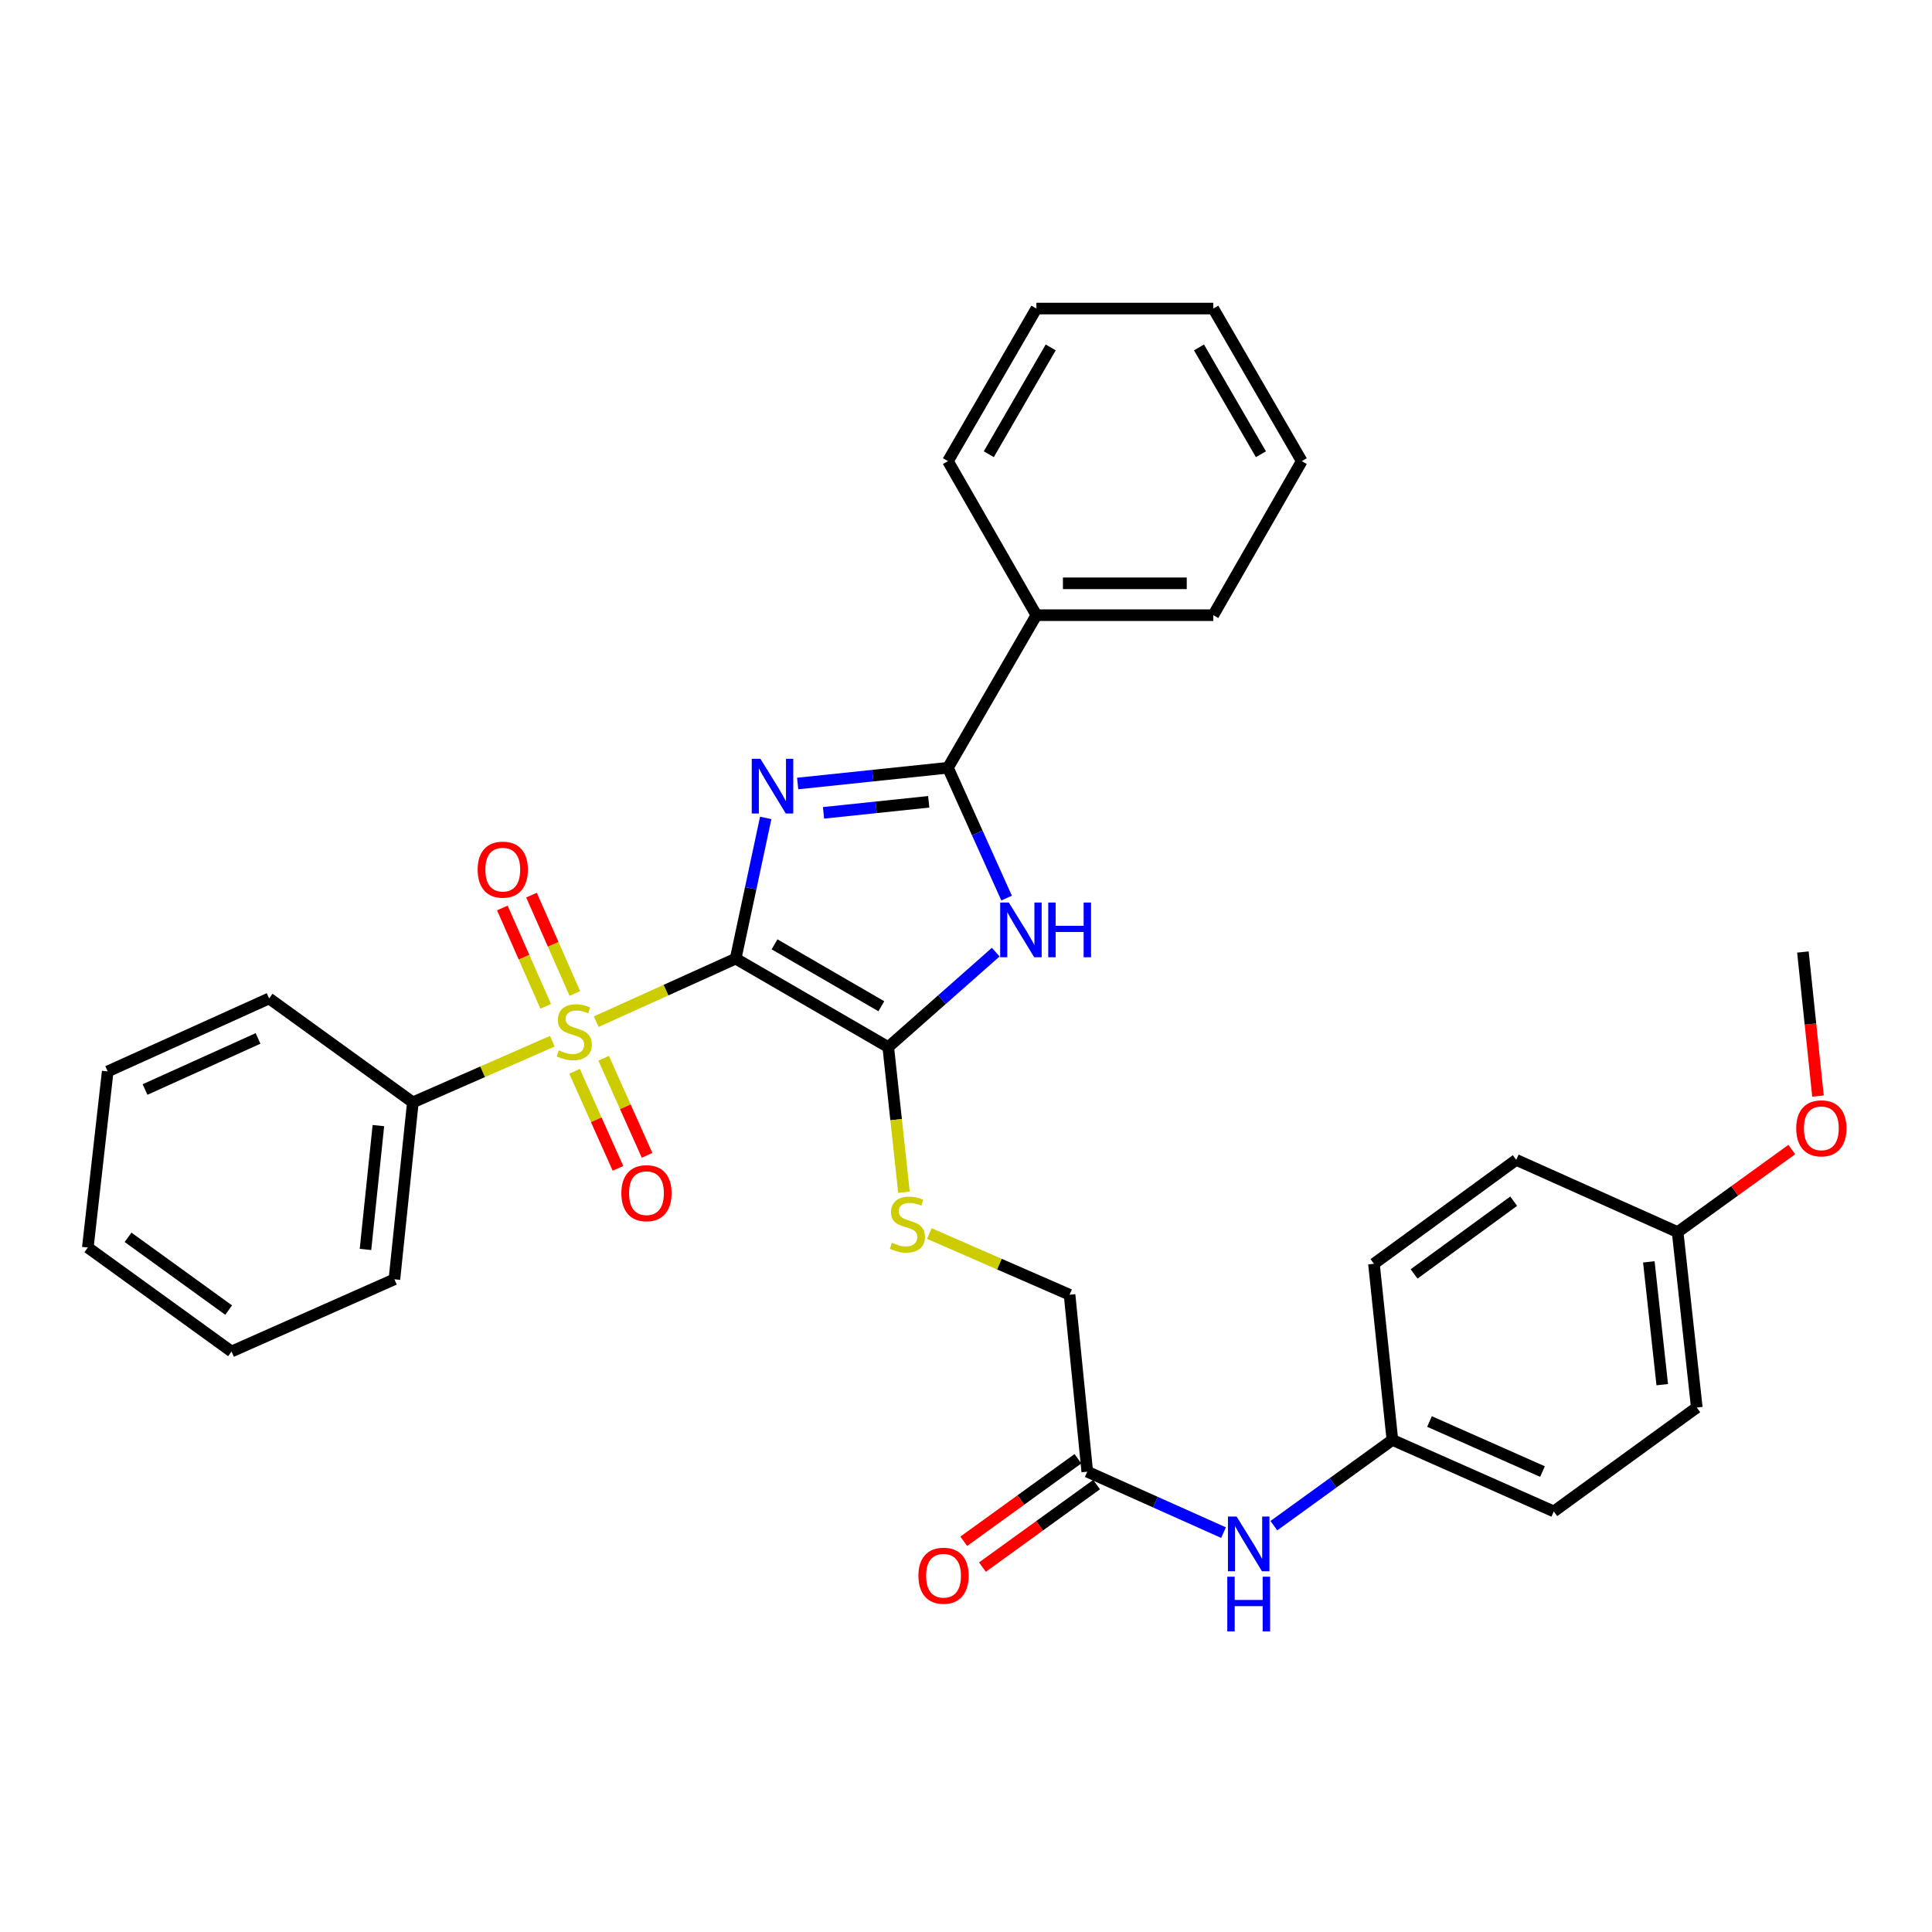 <?xml version='1.0' encoding='iso-8859-1'?>
<svg version='1.1' baseProfile='full'
              xmlns='http://www.w3.org/2000/svg'
                      xmlns:rdkit='http://www.rdkit.org/xml'
                      xmlns:xlink='http://www.w3.org/1999/xlink'
                  xml:space='preserve'
width='1000px' height='1000px' viewBox='0 0 1000 1000'>
<!-- END OF HEADER -->
<rect style='opacity:1.0;fill:#FFFFFF;stroke:none' width='1000' height='1000' x='0' y='0'> </rect>
<path class='bond-0' d='M 380.778,496.185 L 388.556,459.767' style='fill:none;fill-rule:evenodd;stroke:#000000;stroke-width:6px;stroke-linecap:butt;stroke-linejoin:miter;stroke-opacity:1' />
<path class='bond-0' d='M 388.556,459.767 L 396.335,423.349' style='fill:none;fill-rule:evenodd;stroke:#0000FF;stroke-width:6px;stroke-linecap:butt;stroke-linejoin:miter;stroke-opacity:1' />
<path class='bond-1' d='M 380.778,496.185 L 344.693,512.5' style='fill:none;fill-rule:evenodd;stroke:#000000;stroke-width:6px;stroke-linecap:butt;stroke-linejoin:miter;stroke-opacity:1' />
<path class='bond-1' d='M 344.693,512.5 L 308.608,528.815' style='fill:none;fill-rule:evenodd;stroke:#CCCC00;stroke-width:6px;stroke-linecap:butt;stroke-linejoin:miter;stroke-opacity:1' />
<path class='bond-2' d='M 380.778,496.185 L 459.757,541.974' style='fill:none;fill-rule:evenodd;stroke:#000000;stroke-width:6px;stroke-linecap:butt;stroke-linejoin:miter;stroke-opacity:1' />
<path class='bond-2' d='M 400.898,488.784 L 456.183,520.837' style='fill:none;fill-rule:evenodd;stroke:#000000;stroke-width:6px;stroke-linecap:butt;stroke-linejoin:miter;stroke-opacity:1' />
<path class='bond-3' d='M 412.87,405.541 L 451.763,401.464' style='fill:none;fill-rule:evenodd;stroke:#0000FF;stroke-width:6px;stroke-linecap:butt;stroke-linejoin:miter;stroke-opacity:1' />
<path class='bond-3' d='M 451.763,401.464 L 490.656,397.386' style='fill:none;fill-rule:evenodd;stroke:#000000;stroke-width:6px;stroke-linecap:butt;stroke-linejoin:miter;stroke-opacity:1' />
<path class='bond-3' d='M 426.257,420.722 L 453.482,417.868' style='fill:none;fill-rule:evenodd;stroke:#0000FF;stroke-width:6px;stroke-linecap:butt;stroke-linejoin:miter;stroke-opacity:1' />
<path class='bond-3' d='M 453.482,417.868 L 480.708,415.013' style='fill:none;fill-rule:evenodd;stroke:#000000;stroke-width:6px;stroke-linecap:butt;stroke-linejoin:miter;stroke-opacity:1' />
<path class='bond-6' d='M 297.545,514.216 L 286.323,488.766' style='fill:none;fill-rule:evenodd;stroke:#CCCC00;stroke-width:6px;stroke-linecap:butt;stroke-linejoin:miter;stroke-opacity:1' />
<path class='bond-6' d='M 286.323,488.766 L 275.102,463.316' style='fill:none;fill-rule:evenodd;stroke:#FF0000;stroke-width:6px;stroke-linecap:butt;stroke-linejoin:miter;stroke-opacity:1' />
<path class='bond-6' d='M 282.453,520.871 L 271.231,495.421' style='fill:none;fill-rule:evenodd;stroke:#CCCC00;stroke-width:6px;stroke-linecap:butt;stroke-linejoin:miter;stroke-opacity:1' />
<path class='bond-6' d='M 271.231,495.421 L 260.009,469.97' style='fill:none;fill-rule:evenodd;stroke:#FF0000;stroke-width:6px;stroke-linecap:butt;stroke-linejoin:miter;stroke-opacity:1' />
<path class='bond-7' d='M 297.388,554.492 L 308.627,579.615' style='fill:none;fill-rule:evenodd;stroke:#CCCC00;stroke-width:6px;stroke-linecap:butt;stroke-linejoin:miter;stroke-opacity:1' />
<path class='bond-7' d='M 308.627,579.615 L 319.866,604.737' style='fill:none;fill-rule:evenodd;stroke:#FF0000;stroke-width:6px;stroke-linecap:butt;stroke-linejoin:miter;stroke-opacity:1' />
<path class='bond-7' d='M 312.444,547.757 L 323.683,572.88' style='fill:none;fill-rule:evenodd;stroke:#CCCC00;stroke-width:6px;stroke-linecap:butt;stroke-linejoin:miter;stroke-opacity:1' />
<path class='bond-7' d='M 323.683,572.88 L 334.922,598.002' style='fill:none;fill-rule:evenodd;stroke:#FF0000;stroke-width:6px;stroke-linecap:butt;stroke-linejoin:miter;stroke-opacity:1' />
<path class='bond-8' d='M 285.875,538.937 L 249.784,554.76' style='fill:none;fill-rule:evenodd;stroke:#CCCC00;stroke-width:6px;stroke-linecap:butt;stroke-linejoin:miter;stroke-opacity:1' />
<path class='bond-8' d='M 249.784,554.76 L 213.694,570.582' style='fill:none;fill-rule:evenodd;stroke:#000000;stroke-width:6px;stroke-linecap:butt;stroke-linejoin:miter;stroke-opacity:1' />
<path class='bond-4' d='M 459.757,541.974 L 487.577,517.399' style='fill:none;fill-rule:evenodd;stroke:#000000;stroke-width:6px;stroke-linecap:butt;stroke-linejoin:miter;stroke-opacity:1' />
<path class='bond-4' d='M 487.577,517.399 L 515.396,492.824' style='fill:none;fill-rule:evenodd;stroke:#0000FF;stroke-width:6px;stroke-linecap:butt;stroke-linejoin:miter;stroke-opacity:1' />
<path class='bond-5' d='M 459.757,541.974 L 463.825,579.539' style='fill:none;fill-rule:evenodd;stroke:#000000;stroke-width:6px;stroke-linecap:butt;stroke-linejoin:miter;stroke-opacity:1' />
<path class='bond-5' d='M 463.825,579.539 L 467.893,617.103' style='fill:none;fill-rule:evenodd;stroke:#CCCC00;stroke-width:6px;stroke-linecap:butt;stroke-linejoin:miter;stroke-opacity:1' />
<path class='bond-11' d='M 490.656,397.386 L 536.436,318.416' style='fill:none;fill-rule:evenodd;stroke:#000000;stroke-width:6px;stroke-linecap:butt;stroke-linejoin:miter;stroke-opacity:1' />
<path class='bond-32' d='M 490.656,397.386 L 505.837,431.119' style='fill:none;fill-rule:evenodd;stroke:#000000;stroke-width:6px;stroke-linecap:butt;stroke-linejoin:miter;stroke-opacity:1' />
<path class='bond-32' d='M 505.837,431.119 L 521.019,464.852' style='fill:none;fill-rule:evenodd;stroke:#0000FF;stroke-width:6px;stroke-linecap:butt;stroke-linejoin:miter;stroke-opacity:1' />
<path class='bond-13' d='M 481.041,638.486 L 517.324,654.319' style='fill:none;fill-rule:evenodd;stroke:#CCCC00;stroke-width:6px;stroke-linecap:butt;stroke-linejoin:miter;stroke-opacity:1' />
<path class='bond-13' d='M 517.324,654.319 L 553.608,670.151' style='fill:none;fill-rule:evenodd;stroke:#000000;stroke-width:6px;stroke-linecap:butt;stroke-linejoin:miter;stroke-opacity:1' />
<path class='bond-21' d='M 213.694,570.582 L 204.145,662.161' style='fill:none;fill-rule:evenodd;stroke:#000000;stroke-width:6px;stroke-linecap:butt;stroke-linejoin:miter;stroke-opacity:1' />
<path class='bond-21' d='M 195.856,582.609 L 189.172,646.714' style='fill:none;fill-rule:evenodd;stroke:#000000;stroke-width:6px;stroke-linecap:butt;stroke-linejoin:miter;stroke-opacity:1' />
<path class='bond-22' d='M 213.694,570.582 L 139.306,516.794' style='fill:none;fill-rule:evenodd;stroke:#000000;stroke-width:6px;stroke-linecap:butt;stroke-linejoin:miter;stroke-opacity:1' />
<path class='bond-9' d='M 562.762,761.73 L 553.608,670.151' style='fill:none;fill-rule:evenodd;stroke:#000000;stroke-width:6px;stroke-linecap:butt;stroke-linejoin:miter;stroke-opacity:1' />
<path class='bond-10' d='M 562.762,761.73 L 598.028,777.504' style='fill:none;fill-rule:evenodd;stroke:#000000;stroke-width:6px;stroke-linecap:butt;stroke-linejoin:miter;stroke-opacity:1' />
<path class='bond-10' d='M 598.028,777.504 L 633.294,793.279' style='fill:none;fill-rule:evenodd;stroke:#0000FF;stroke-width:6px;stroke-linecap:butt;stroke-linejoin:miter;stroke-opacity:1' />
<path class='bond-12' d='M 557.93,755.046 L 528.384,776.407' style='fill:none;fill-rule:evenodd;stroke:#000000;stroke-width:6px;stroke-linecap:butt;stroke-linejoin:miter;stroke-opacity:1' />
<path class='bond-12' d='M 528.384,776.407 L 498.837,797.768' style='fill:none;fill-rule:evenodd;stroke:#FF0000;stroke-width:6px;stroke-linecap:butt;stroke-linejoin:miter;stroke-opacity:1' />
<path class='bond-12' d='M 567.594,768.413 L 538.047,789.774' style='fill:none;fill-rule:evenodd;stroke:#000000;stroke-width:6px;stroke-linecap:butt;stroke-linejoin:miter;stroke-opacity:1' />
<path class='bond-12' d='M 538.047,789.774 L 508.501,811.135' style='fill:none;fill-rule:evenodd;stroke:#FF0000;stroke-width:6px;stroke-linecap:butt;stroke-linejoin:miter;stroke-opacity:1' />
<path class='bond-14' d='M 659.358,789.677 L 690.029,767.489' style='fill:none;fill-rule:evenodd;stroke:#0000FF;stroke-width:6px;stroke-linecap:butt;stroke-linejoin:miter;stroke-opacity:1' />
<path class='bond-14' d='M 690.029,767.489 L 720.701,745.3' style='fill:none;fill-rule:evenodd;stroke:#000000;stroke-width:6px;stroke-linecap:butt;stroke-linejoin:miter;stroke-opacity:1' />
<path class='bond-23' d='M 536.436,318.416 L 627.996,318.416' style='fill:none;fill-rule:evenodd;stroke:#000000;stroke-width:6px;stroke-linecap:butt;stroke-linejoin:miter;stroke-opacity:1' />
<path class='bond-23' d='M 550.17,301.922 L 614.262,301.922' style='fill:none;fill-rule:evenodd;stroke:#000000;stroke-width:6px;stroke-linecap:butt;stroke-linejoin:miter;stroke-opacity:1' />
<path class='bond-24' d='M 536.436,318.416 L 490.656,238.686' style='fill:none;fill-rule:evenodd;stroke:#000000;stroke-width:6px;stroke-linecap:butt;stroke-linejoin:miter;stroke-opacity:1' />
<path class='bond-16' d='M 720.701,745.3 L 711.153,654.134' style='fill:none;fill-rule:evenodd;stroke:#000000;stroke-width:6px;stroke-linecap:butt;stroke-linejoin:miter;stroke-opacity:1' />
<path class='bond-17' d='M 720.701,745.3 L 804.244,782.311' style='fill:none;fill-rule:evenodd;stroke:#000000;stroke-width:6px;stroke-linecap:butt;stroke-linejoin:miter;stroke-opacity:1' />
<path class='bond-17' d='M 739.914,735.771 L 798.393,761.679' style='fill:none;fill-rule:evenodd;stroke:#000000;stroke-width:6px;stroke-linecap:butt;stroke-linejoin:miter;stroke-opacity:1' />
<path class='bond-15' d='M 868.341,637.731 L 878.256,728.531' style='fill:none;fill-rule:evenodd;stroke:#000000;stroke-width:6px;stroke-linecap:butt;stroke-linejoin:miter;stroke-opacity:1' />
<path class='bond-15' d='M 853.432,653.142 L 860.372,716.701' style='fill:none;fill-rule:evenodd;stroke:#000000;stroke-width:6px;stroke-linecap:butt;stroke-linejoin:miter;stroke-opacity:1' />
<path class='bond-20' d='M 868.341,637.731 L 897.888,616.367' style='fill:none;fill-rule:evenodd;stroke:#000000;stroke-width:6px;stroke-linecap:butt;stroke-linejoin:miter;stroke-opacity:1' />
<path class='bond-20' d='M 897.888,616.367 L 927.434,595.002' style='fill:none;fill-rule:evenodd;stroke:#FF0000;stroke-width:6px;stroke-linecap:butt;stroke-linejoin:miter;stroke-opacity:1' />
<path class='bond-35' d='M 868.341,637.731 L 784.799,600.345' style='fill:none;fill-rule:evenodd;stroke:#000000;stroke-width:6px;stroke-linecap:butt;stroke-linejoin:miter;stroke-opacity:1' />
<path class='bond-18' d='M 711.153,654.134 L 784.799,600.345' style='fill:none;fill-rule:evenodd;stroke:#000000;stroke-width:6px;stroke-linecap:butt;stroke-linejoin:miter;stroke-opacity:1' />
<path class='bond-18' d='M 731.928,659.385 L 783.48,621.733' style='fill:none;fill-rule:evenodd;stroke:#000000;stroke-width:6px;stroke-linecap:butt;stroke-linejoin:miter;stroke-opacity:1' />
<path class='bond-19' d='M 804.244,782.311 L 878.256,728.531' style='fill:none;fill-rule:evenodd;stroke:#000000;stroke-width:6px;stroke-linecap:butt;stroke-linejoin:miter;stroke-opacity:1' />
<path class='bond-25' d='M 940.99,567.33 L 937.085,530.044' style='fill:none;fill-rule:evenodd;stroke:#FF0000;stroke-width:6px;stroke-linecap:butt;stroke-linejoin:miter;stroke-opacity:1' />
<path class='bond-25' d='M 937.085,530.044 L 933.181,492.758' style='fill:none;fill-rule:evenodd;stroke:#000000;stroke-width:6px;stroke-linecap:butt;stroke-linejoin:miter;stroke-opacity:1' />
<path class='bond-28' d='M 204.145,662.161 L 119.843,699.538' style='fill:none;fill-rule:evenodd;stroke:#000000;stroke-width:6px;stroke-linecap:butt;stroke-linejoin:miter;stroke-opacity:1' />
<path class='bond-27' d='M 139.306,516.794 L 55.745,554.565' style='fill:none;fill-rule:evenodd;stroke:#000000;stroke-width:6px;stroke-linecap:butt;stroke-linejoin:miter;stroke-opacity:1' />
<path class='bond-27' d='M 133.565,537.489 L 75.073,563.929' style='fill:none;fill-rule:evenodd;stroke:#000000;stroke-width:6px;stroke-linecap:butt;stroke-linejoin:miter;stroke-opacity:1' />
<path class='bond-26' d='M 627.996,318.416 L 673.785,238.686' style='fill:none;fill-rule:evenodd;stroke:#000000;stroke-width:6px;stroke-linecap:butt;stroke-linejoin:miter;stroke-opacity:1' />
<path class='bond-29' d='M 490.656,238.686 L 536.436,159.707' style='fill:none;fill-rule:evenodd;stroke:#000000;stroke-width:6px;stroke-linecap:butt;stroke-linejoin:miter;stroke-opacity:1' />
<path class='bond-29' d='M 511.793,235.111 L 543.839,179.826' style='fill:none;fill-rule:evenodd;stroke:#000000;stroke-width:6px;stroke-linecap:butt;stroke-linejoin:miter;stroke-opacity:1' />
<path class='bond-34' d='M 673.785,238.686 L 627.996,159.707' style='fill:none;fill-rule:evenodd;stroke:#000000;stroke-width:6px;stroke-linecap:butt;stroke-linejoin:miter;stroke-opacity:1' />
<path class='bond-34' d='M 652.647,235.112 L 620.595,179.827' style='fill:none;fill-rule:evenodd;stroke:#000000;stroke-width:6px;stroke-linecap:butt;stroke-linejoin:miter;stroke-opacity:1' />
<path class='bond-31' d='M 55.745,554.565 L 45.455,645.722' style='fill:none;fill-rule:evenodd;stroke:#000000;stroke-width:6px;stroke-linecap:butt;stroke-linejoin:miter;stroke-opacity:1' />
<path class='bond-33' d='M 119.843,699.538 L 45.455,645.722' style='fill:none;fill-rule:evenodd;stroke:#000000;stroke-width:6px;stroke-linecap:butt;stroke-linejoin:miter;stroke-opacity:1' />
<path class='bond-33' d='M 118.352,678.102 L 66.281,640.431' style='fill:none;fill-rule:evenodd;stroke:#000000;stroke-width:6px;stroke-linecap:butt;stroke-linejoin:miter;stroke-opacity:1' />
<path class='bond-30' d='M 536.436,159.707 L 627.996,159.707' style='fill:none;fill-rule:evenodd;stroke:#000000;stroke-width:6px;stroke-linecap:butt;stroke-linejoin:miter;stroke-opacity:1' />
<path  class='atom-1' d='M 393.587 392.747
L 402.867 407.747
Q 403.787 409.227, 405.267 411.907
Q 406.747 414.587, 406.827 414.747
L 406.827 392.747
L 410.587 392.747
L 410.587 421.067
L 406.707 421.067
L 396.747 404.667
Q 395.587 402.747, 394.347 400.547
Q 393.147 398.347, 392.787 397.667
L 392.787 421.067
L 389.107 421.067
L 389.107 392.747
L 393.587 392.747
' fill='#0000FF'/>
<path  class='atom-2' d='M 289.236 543.676
Q 289.556 543.796, 290.876 544.356
Q 292.196 544.916, 293.636 545.276
Q 295.116 545.596, 296.556 545.596
Q 299.236 545.596, 300.796 544.316
Q 302.356 542.996, 302.356 540.716
Q 302.356 539.156, 301.556 538.196
Q 300.796 537.236, 299.596 536.716
Q 298.396 536.196, 296.396 535.596
Q 293.876 534.836, 292.356 534.116
Q 290.876 533.396, 289.796 531.876
Q 288.756 530.356, 288.756 527.796
Q 288.756 524.236, 291.156 522.036
Q 293.596 519.836, 298.396 519.836
Q 301.676 519.836, 305.396 521.396
L 304.476 524.476
Q 301.076 523.076, 298.516 523.076
Q 295.756 523.076, 294.236 524.236
Q 292.716 525.356, 292.756 527.316
Q 292.756 528.836, 293.516 529.756
Q 294.316 530.676, 295.436 531.196
Q 296.596 531.716, 298.516 532.316
Q 301.076 533.116, 302.596 533.916
Q 304.116 534.716, 305.196 536.356
Q 306.316 537.956, 306.316 540.716
Q 306.316 544.636, 303.676 546.756
Q 301.076 548.836, 296.716 548.836
Q 294.196 548.836, 292.276 548.276
Q 290.396 547.756, 288.156 546.836
L 289.236 543.676
' fill='#CCCC00'/>
<path  class='atom-5' d='M 522.167 467.153
L 531.447 482.153
Q 532.367 483.633, 533.847 486.313
Q 535.327 488.993, 535.407 489.153
L 535.407 467.153
L 539.167 467.153
L 539.167 495.473
L 535.287 495.473
L 525.327 479.073
Q 524.167 477.153, 522.927 474.953
Q 521.727 472.753, 521.367 472.073
L 521.367 495.473
L 517.687 495.473
L 517.687 467.153
L 522.167 467.153
' fill='#0000FF'/>
<path  class='atom-5' d='M 542.567 467.153
L 546.407 467.153
L 546.407 479.193
L 560.887 479.193
L 560.887 467.153
L 564.727 467.153
L 564.727 495.473
L 560.887 495.473
L 560.887 482.393
L 546.407 482.393
L 546.407 495.473
L 542.567 495.473
L 542.567 467.153
' fill='#0000FF'/>
<path  class='atom-6' d='M 461.672 643.245
Q 461.992 643.365, 463.312 643.925
Q 464.632 644.485, 466.072 644.845
Q 467.552 645.165, 468.992 645.165
Q 471.672 645.165, 473.232 643.885
Q 474.792 642.565, 474.792 640.285
Q 474.792 638.725, 473.992 637.765
Q 473.232 636.805, 472.032 636.285
Q 470.832 635.765, 468.832 635.165
Q 466.312 634.405, 464.792 633.685
Q 463.312 632.965, 462.232 631.445
Q 461.192 629.925, 461.192 627.365
Q 461.192 623.805, 463.592 621.605
Q 466.032 619.405, 470.832 619.405
Q 474.112 619.405, 477.832 620.965
L 476.912 624.045
Q 473.512 622.645, 470.952 622.645
Q 468.192 622.645, 466.672 623.805
Q 465.152 624.925, 465.192 626.885
Q 465.192 628.405, 465.952 629.325
Q 466.752 630.245, 467.872 630.765
Q 469.032 631.285, 470.952 631.885
Q 473.512 632.685, 475.032 633.485
Q 476.552 634.285, 477.632 635.925
Q 478.752 637.525, 478.752 640.285
Q 478.752 644.205, 476.112 646.325
Q 473.512 648.405, 469.152 648.405
Q 466.632 648.405, 464.712 647.845
Q 462.832 647.325, 460.592 646.405
L 461.672 643.245
' fill='#CCCC00'/>
<path  class='atom-7' d='M 247.234 450.119
Q 247.234 443.319, 250.594 439.519
Q 253.954 435.719, 260.234 435.719
Q 266.514 435.719, 269.874 439.519
Q 273.234 443.319, 273.234 450.119
Q 273.234 456.999, 269.834 460.919
Q 266.434 464.799, 260.234 464.799
Q 253.994 464.799, 250.594 460.919
Q 247.234 457.039, 247.234 450.119
M 260.234 461.599
Q 264.554 461.599, 266.874 458.719
Q 269.234 455.799, 269.234 450.119
Q 269.234 444.559, 266.874 441.759
Q 264.554 438.919, 260.234 438.919
Q 255.914 438.919, 253.554 441.719
Q 251.234 444.519, 251.234 450.119
Q 251.234 455.839, 253.554 458.719
Q 255.914 461.599, 260.234 461.599
' fill='#FF0000'/>
<path  class='atom-8' d='M 321.613 617.588
Q 321.613 610.788, 324.973 606.988
Q 328.333 603.188, 334.613 603.188
Q 340.893 603.188, 344.253 606.988
Q 347.613 610.788, 347.613 617.588
Q 347.613 624.468, 344.213 628.388
Q 340.813 632.268, 334.613 632.268
Q 328.373 632.268, 324.973 628.388
Q 321.613 624.508, 321.613 617.588
M 334.613 629.068
Q 338.933 629.068, 341.253 626.188
Q 343.613 623.268, 343.613 617.588
Q 343.613 612.028, 341.253 609.228
Q 338.933 606.388, 334.613 606.388
Q 330.293 606.388, 327.933 609.188
Q 325.613 611.988, 325.613 617.588
Q 325.613 623.308, 327.933 626.188
Q 330.293 629.068, 334.613 629.068
' fill='#FF0000'/>
<path  class='atom-11' d='M 640.063 784.947
L 649.343 799.947
Q 650.263 801.427, 651.743 804.107
Q 653.223 806.787, 653.303 806.947
L 653.303 784.947
L 657.063 784.947
L 657.063 813.267
L 653.183 813.267
L 643.223 796.867
Q 642.063 794.947, 640.823 792.747
Q 639.623 790.547, 639.263 789.867
L 639.263 813.267
L 635.583 813.267
L 635.583 784.947
L 640.063 784.947
' fill='#0000FF'/>
<path  class='atom-11' d='M 635.243 816.099
L 639.083 816.099
L 639.083 828.139
L 653.563 828.139
L 653.563 816.099
L 657.403 816.099
L 657.403 844.419
L 653.563 844.419
L 653.563 831.339
L 639.083 831.339
L 639.083 844.419
L 635.243 844.419
L 635.243 816.099
' fill='#0000FF'/>
<path  class='atom-13' d='M 475.374 815.589
Q 475.374 808.789, 478.734 804.989
Q 482.094 801.189, 488.374 801.189
Q 494.654 801.189, 498.014 804.989
Q 501.374 808.789, 501.374 815.589
Q 501.374 822.469, 497.974 826.389
Q 494.574 830.269, 488.374 830.269
Q 482.134 830.269, 478.734 826.389
Q 475.374 822.509, 475.374 815.589
M 488.374 827.069
Q 492.694 827.069, 495.014 824.189
Q 497.374 821.269, 497.374 815.589
Q 497.374 810.029, 495.014 807.229
Q 492.694 804.389, 488.374 804.389
Q 484.054 804.389, 481.694 807.189
Q 479.374 809.989, 479.374 815.589
Q 479.374 821.309, 481.694 824.189
Q 484.054 827.069, 488.374 827.069
' fill='#FF0000'/>
<path  class='atom-21' d='M 929.729 584.023
Q 929.729 577.223, 933.089 573.423
Q 936.449 569.623, 942.729 569.623
Q 949.009 569.623, 952.369 573.423
Q 955.729 577.223, 955.729 584.023
Q 955.729 590.903, 952.329 594.823
Q 948.929 598.703, 942.729 598.703
Q 936.489 598.703, 933.089 594.823
Q 929.729 590.943, 929.729 584.023
M 942.729 595.503
Q 947.049 595.503, 949.369 592.623
Q 951.729 589.703, 951.729 584.023
Q 951.729 578.463, 949.369 575.663
Q 947.049 572.823, 942.729 572.823
Q 938.409 572.823, 936.049 575.623
Q 933.729 578.423, 933.729 584.023
Q 933.729 589.743, 936.049 592.623
Q 938.409 595.503, 942.729 595.503
' fill='#FF0000'/>
</svg>
